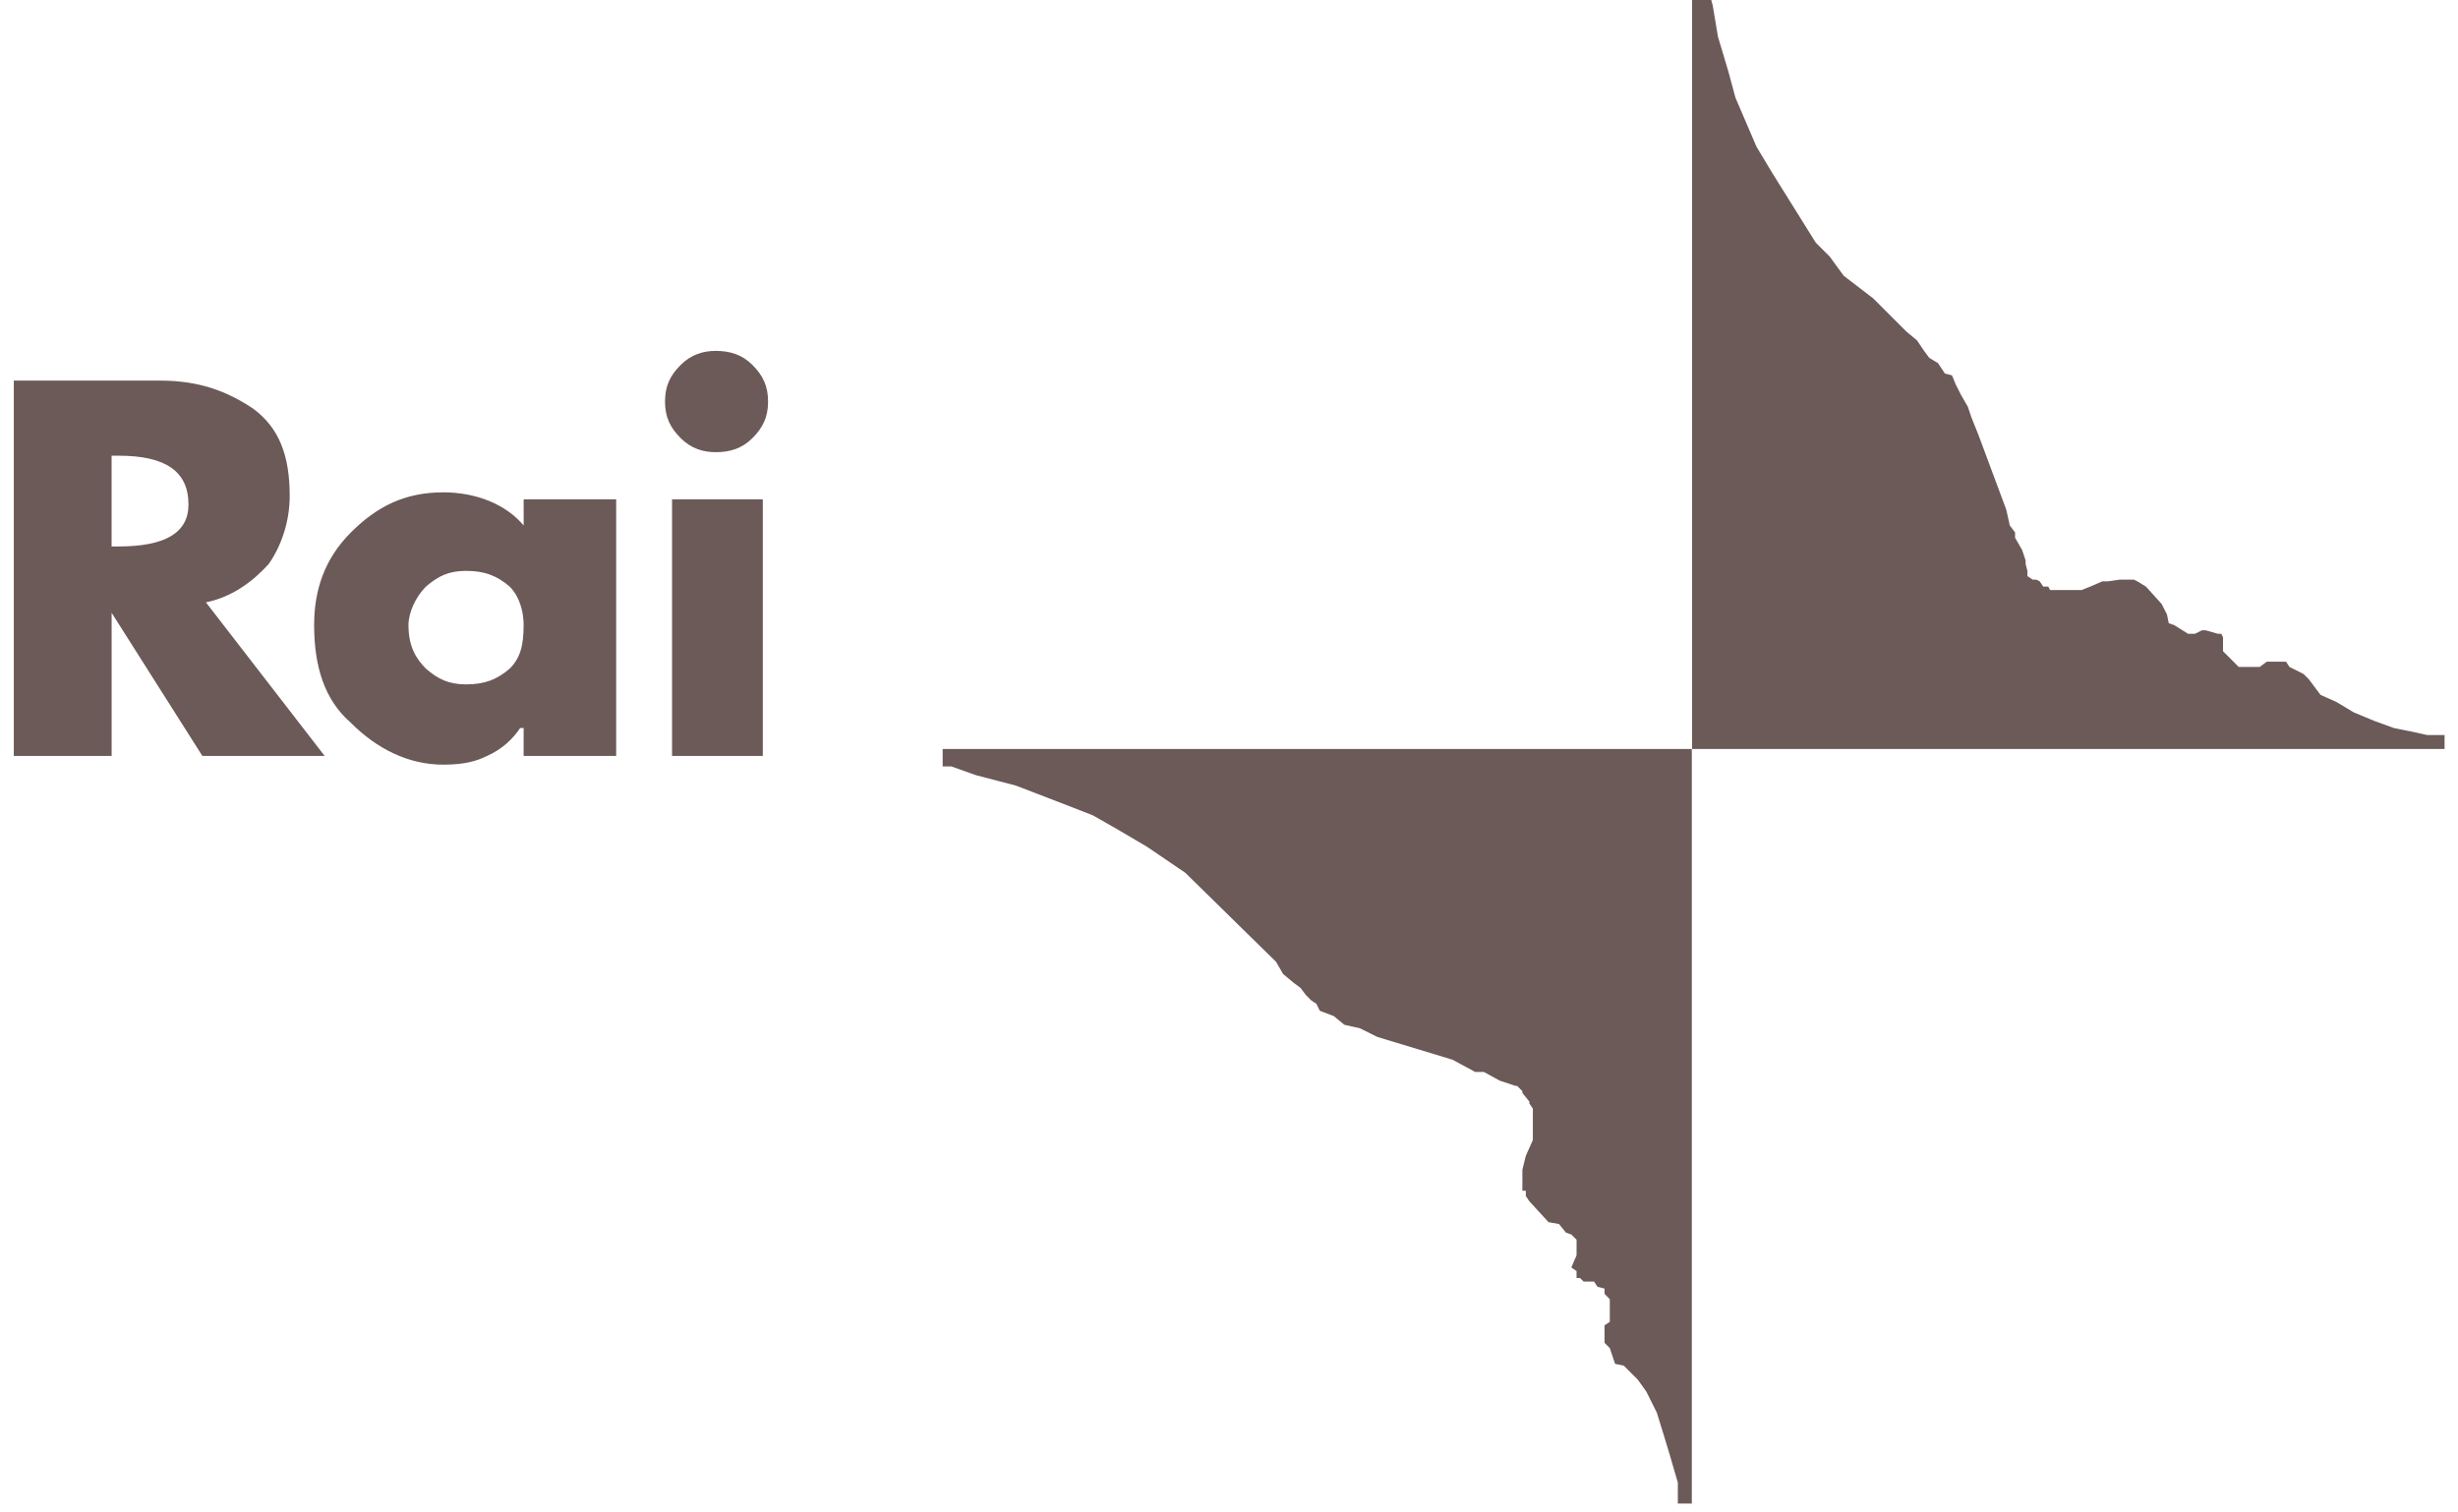 <?xml version="1.0" encoding="utf-8"?>
<!-- Generator: Adobe Illustrator 15.1.0, SVG Export Plug-In . SVG Version: 6.00 Build 0)  -->
<!DOCTYPE svg PUBLIC "-//W3C//DTD SVG 1.0//EN" "http://www.w3.org/TR/2001/REC-SVG-20010904/DTD/svg10.dtd">
<svg version="1.0" id="Layer_1" xmlns="http://www.w3.org/2000/svg" xmlns:xlink="http://www.w3.org/1999/xlink" x="0px" y="0px"
	 width="65px" height="40px" viewBox="-0.365 0 65 40" style="enable-background:new -0.365 0 65 40;" xml:space="preserve">
<path style="fill:#6B5A58;" d="M13.482,13.206h2.447v6.787h-2.447v-0.739H13.39c-0.186,0.277-0.461,0.555-0.877,0.739
	c-0.277,0.138-0.601,0.23-1.154,0.23c-0.923,0-1.754-0.415-2.446-1.107c-0.692-0.601-0.971-1.478-0.971-2.586
	c0-0.923,0.276-1.754,0.971-2.447c0.691-0.692,1.431-1.062,2.446-1.062c0.877,0,1.662,0.323,2.124,0.877L13.482,13.206
	L13.482,13.206z M19.531,9.65c0.276,0.277,0.415,0.554,0.415,0.97c0,0.415-0.139,0.692-0.415,0.969
	c-0.277,0.277-0.602,0.37-0.971,0.37c-0.323,0-0.646-0.093-0.923-0.37c-0.277-0.277-0.416-0.554-0.416-0.969
	c0-0.416,0.138-0.693,0.416-0.97c0.277-0.277,0.6-0.37,0.923-0.37C18.931,9.281,19.254,9.374,19.531,9.65L19.531,9.65z
	 M17.407,13.206h2.4v6.787h-2.4V13.206L17.407,13.206z M13.113,17.684c0.277-0.277,0.369-0.601,0.369-1.154
	c0-0.323-0.092-0.738-0.369-1.016c-0.322-0.277-0.646-0.416-1.153-0.416c-0.461,0-0.738,0.138-1.062,0.416
	c-0.276,0.277-0.461,0.692-0.461,1.016c0,0.554,0.186,0.877,0.461,1.154C11.221,17.961,11.5,18.1,11.96,18.1
	C12.467,18.1,12.79,17.961,13.113,17.684L13.113,17.684z M2.771,14.452c1.247,0,1.848-0.37,1.848-1.108
	c0-0.877-0.601-1.292-1.848-1.292H2.586v2.401L2.771,14.452L2.771,14.452z M6.326,10.805c0.692,0.508,0.97,1.247,0.97,2.309
	c0,0.692-0.23,1.339-0.554,1.801c-0.416,0.461-0.971,0.877-1.662,1.015l3.141,4.063H4.987l-2.4-3.786v3.786H0v-9.927h3.878
	C4.895,10.066,5.633,10.343,6.326,10.805L6.326,10.805z"/>
<path style="fill:#6B5A58;" d="M44.373,19.808h-19.81v0.462h0.23l0.646,0.23l1.062,0.277l1.2,0.462l0.832,0.323l0.646,0.369
	l0.784,0.461l1.017,0.691l2.399,2.354l0.186,0.322l0.277,0.231l0.185,0.138l0.14,0.186l0.14,0.141l0.138,0.092l0.093,0.186
	l0.369,0.14l0.277,0.229l0.415,0.094l0.461,0.229l1.985,0.601l0.601,0.324h0.23h-0.14h0.14l0.416,0.229l0.415,0.139h0.046l0.14,0.14
	v0.047l0.185,0.229v0.049l0.092,0.137v0.832l-0.186,0.416l-0.091,0.369v0.555h0.091v0.138l0.093,0.14l0.508,0.553l0.276,0.049
	l0.186,0.229l0.14,0.047l0.139,0.14V33.2l-0.139,0.321l0.139,0.095V33.8h0.093l0.092,0.093h0.277c0.092,0.14,0.092,0.14,0.092,0.14
	l0.186,0.046v0.139l0.139,0.141v0.6l-0.139,0.093v0.462l0.139,0.139l0.139,0.416l0.229,0.048l0.37,0.368l0.23,0.322l0.276,0.555
	l0.186,0.602l0.14,0.461l0.229,0.785v0.554h0.37v-19.95l0,0V19.808z"/>
<path style="fill:#6B5A58;" d="M44.926,0.139l0.139,0.831l0.276,0.923l0.187,0.692l0.555,1.293l0.416,0.693l0.461,0.738l0.691,1.108
	l0.37,0.369l0.37,0.508l0.784,0.601l0.877,0.877l0.277,0.23l0.186,0.277l0.138,0.185l0.23,0.139l0.093,0.139l0.092,0.138
	l0.186,0.046l0.094,0.231l0.139,0.277l0.186,0.323l0.093,0.277l0.185,0.462l0.739,1.985l0.092,0.416l0.14,0.185v0.139v-0.046v0.046
	l0.186,0.323l0.093,0.277v0.092l0.047,0.185v0.138l0.139,0.093h0.094c0.092,0.046,0.092,0.046,0.092,0.046l0.094,0.139H53.8
	l0.048,0.092h0.831l0.229-0.092l0.323-0.139h0.14l0.322-0.046h0.369l0.093,0.046l0.229,0.139l0.416,0.462l0.14,0.277l0.046,0.231
	l0.14,0.046l0.369,0.231h0.186l0.185-0.092h0.094l0.322,0.092h0.093l0.046,0.093v0.369l0.416,0.416h0.555l0.185-0.139h0.51
	l0.092,0.139l0.369,0.185l0.141,0.138L61,18.378l0.416,0.185l0.461,0.277l0.556,0.23l0.508,0.185l0.462,0.092l0.415,0.092h0.462
	v0.37h-19.9V0h0.507L44.926,0.139L44.926,0.139z"/>
</svg>
